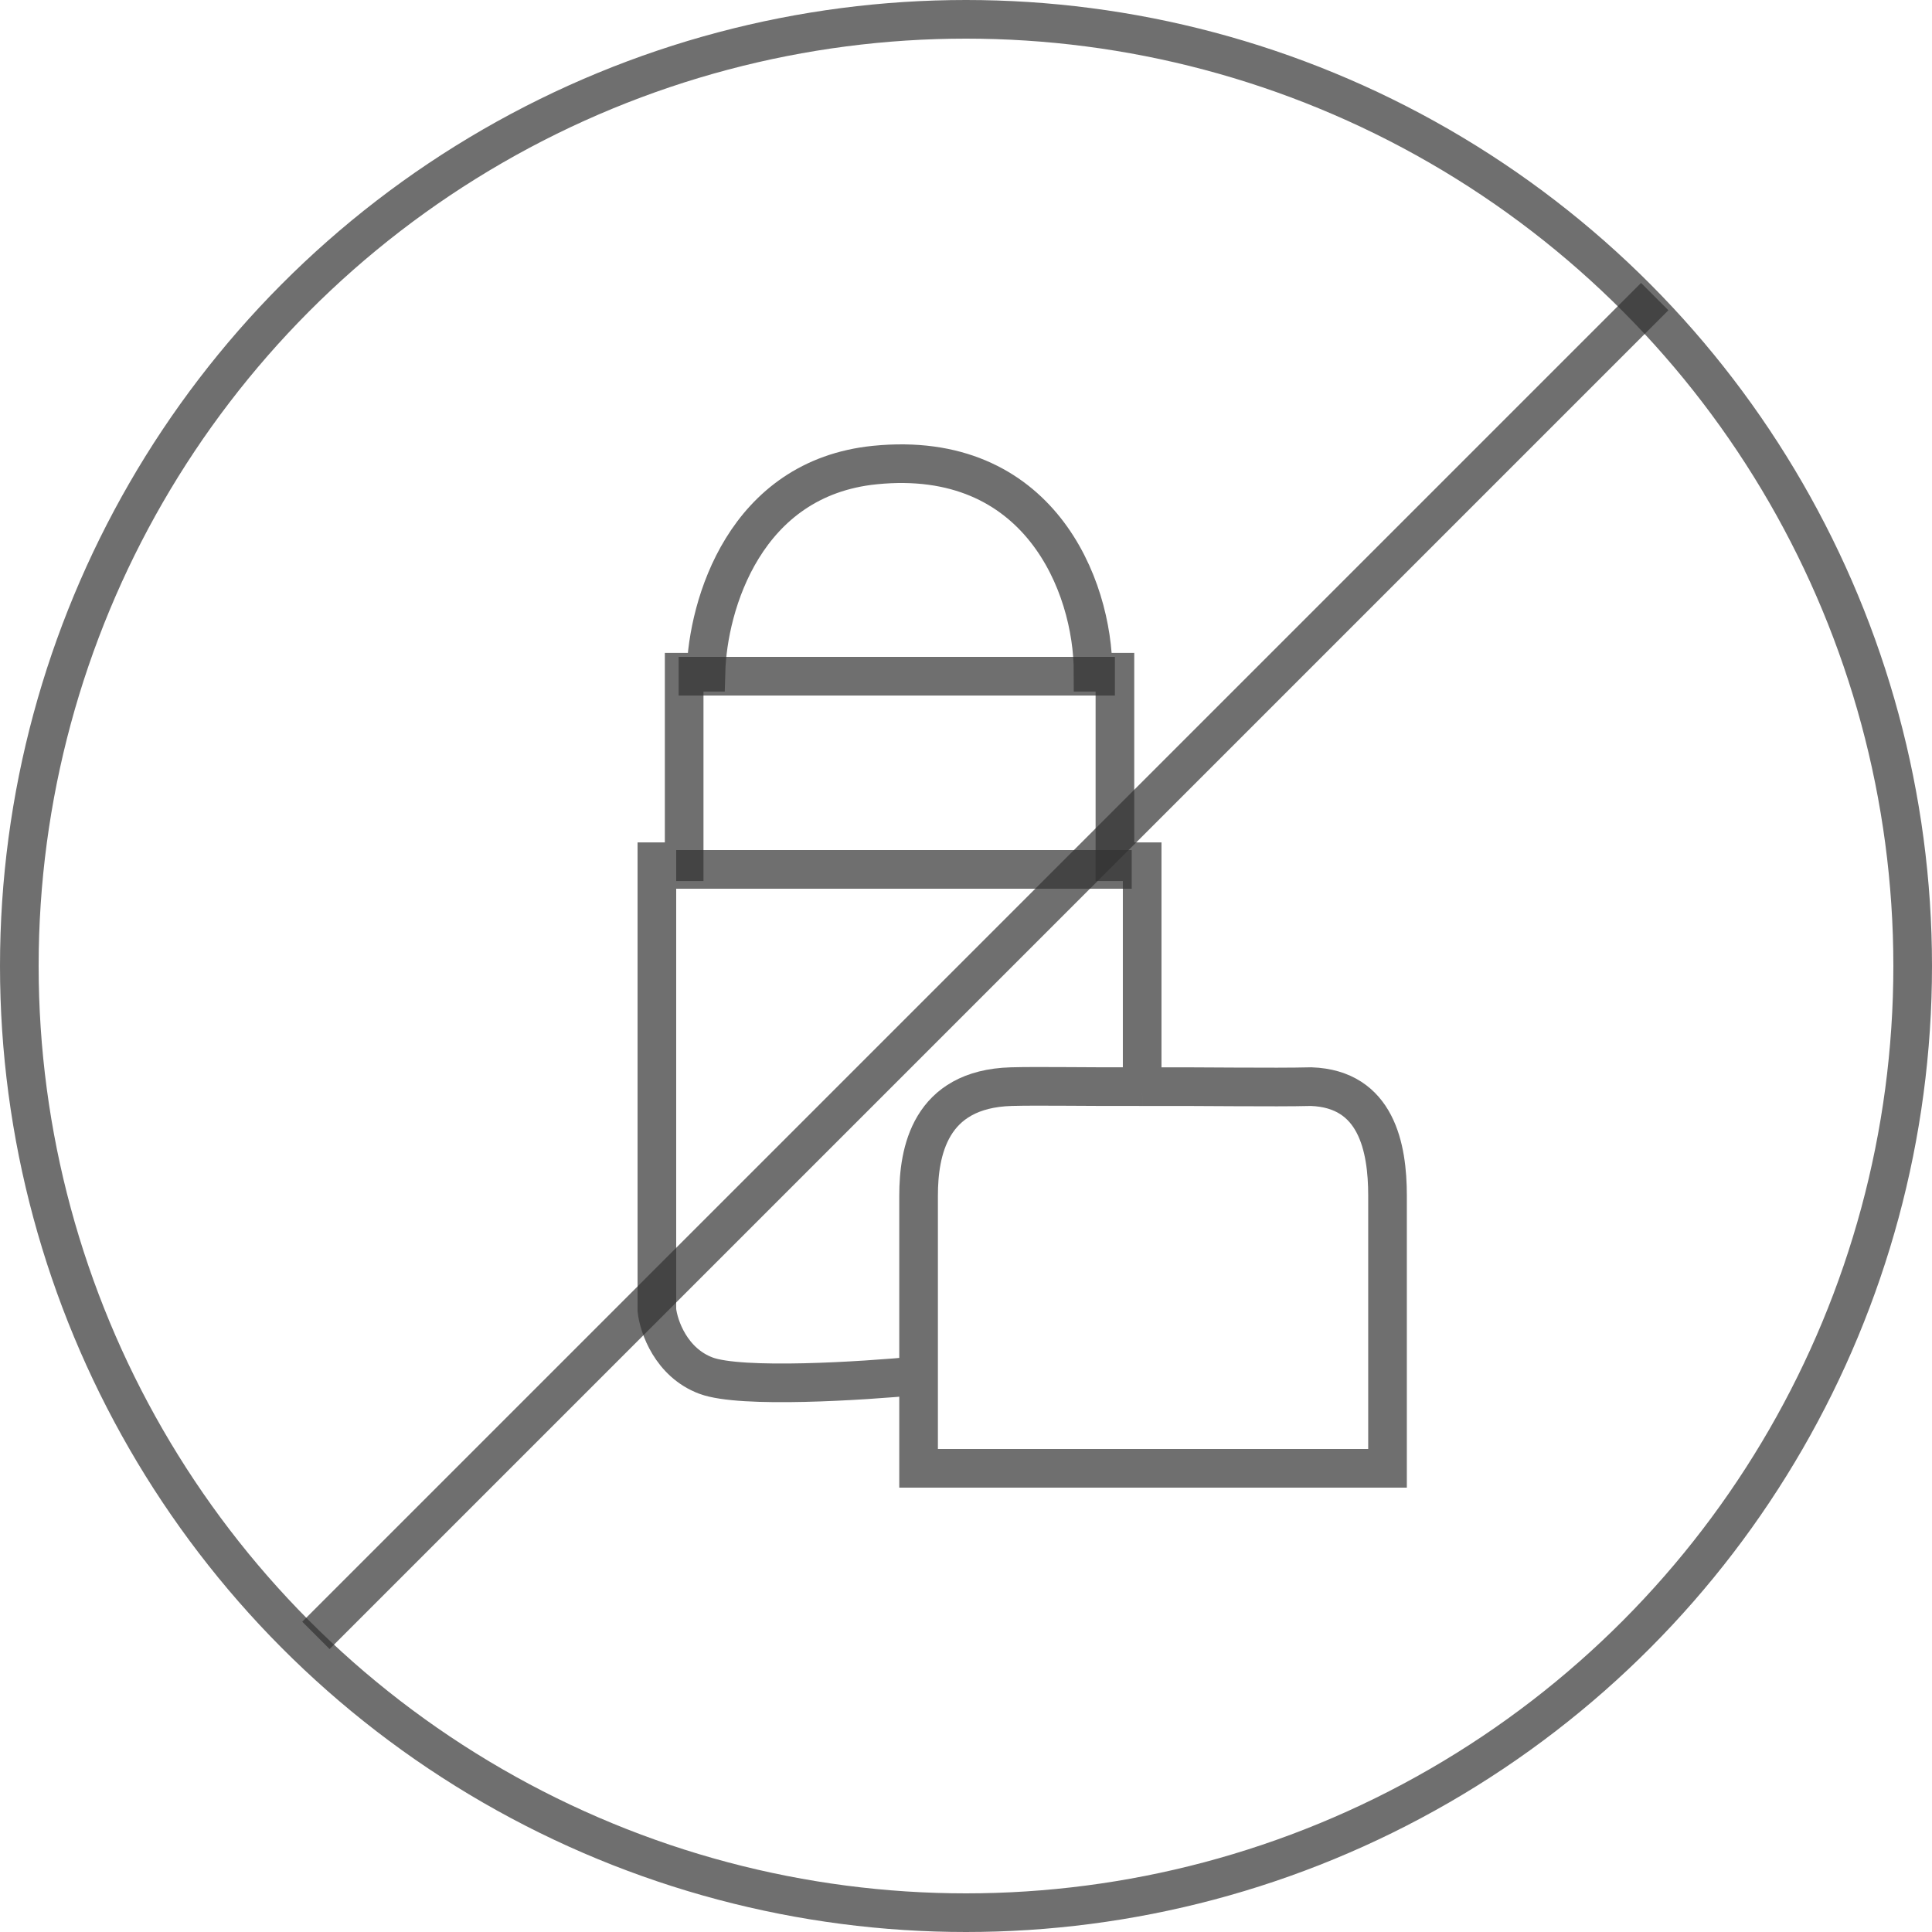<?xml version="1.0" encoding="UTF-8"?>
<svg xmlns="http://www.w3.org/2000/svg" width="50" height="50" viewBox="0 0 50 50" fill="none">
  <path d="M23.773 35.601C22.315 35.742 19.173 35.94 18.27 35.601C17.367 35.262 17.047 34.331 17 33.908V22.301H17.706V17.397H18.27C18.317 15.657 19.273 12.372 22.645 12.035C26.878 11.611 28.289 15.139 28.289 17.397H28.854V22.301H29.559V28.122M23.773 35.601V30.944C23.773 29.815 24.056 28.183 26.172 28.122C26.875 28.102 28.18 28.128 29.559 28.122M23.773 35.601V38H35.909C35.909 35.883 35.909 32.186 35.909 30.944C35.909 29.703 35.627 28.183 33.934 28.122C32.95 28.147 31.07 28.115 29.559 28.122" stroke="#333333" stroke-opacity="0.7"></path>
  <path d="M17.5 22.5H29.289" stroke="#333333" stroke-opacity="0.7"></path>
  <path d="M17.564 17.5H28.854" stroke="#333333" stroke-opacity="0.7"></path>
  <circle cx="25" cy="25" r="24.5" stroke="#333333" stroke-opacity="0.7"></circle>
  <path d="M42.824 7.676L8.176 42.324" stroke="#333333" stroke-opacity="0.7"></path>
</svg>
